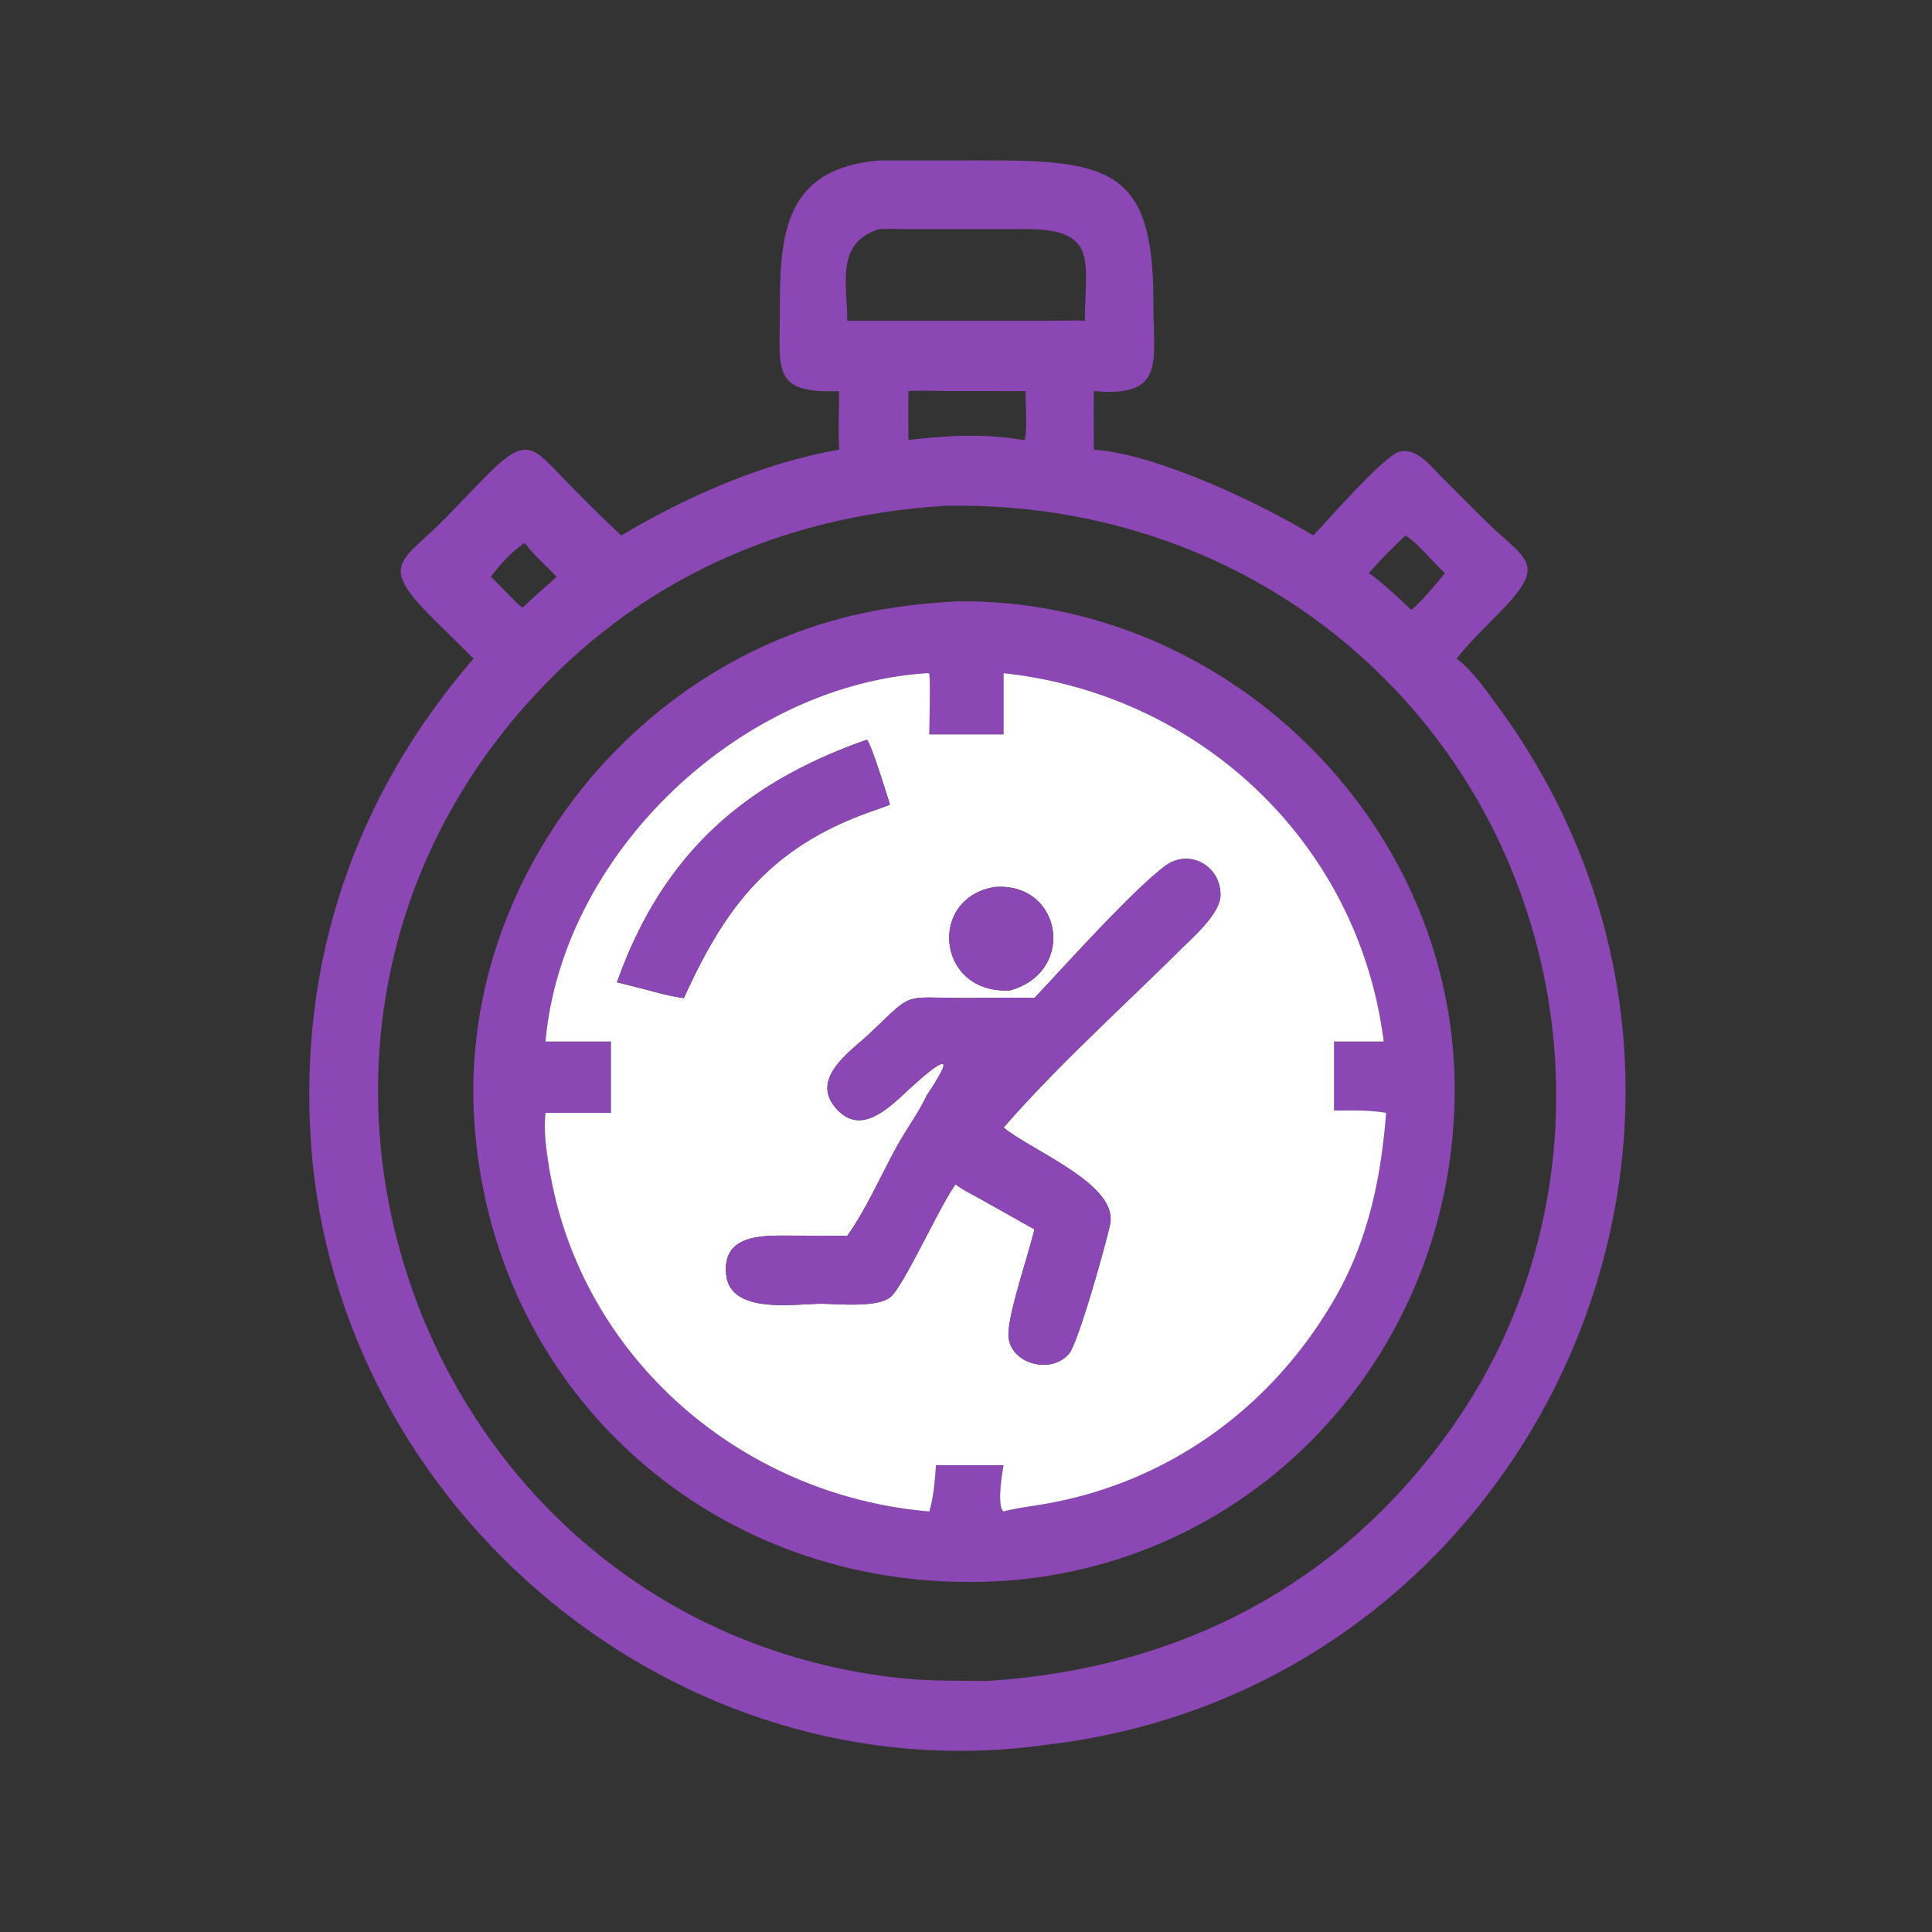 <svg xmlns="http://www.w3.org/2000/svg" width="1024" height="1024"><rect width="100%" height="100%" fill="#333333" stroke="none"/><path fill="#8B47B3" d="M444.764 207.282c-36.166 1.526-31.338-11.637-31.43-42.78-.12-40.984 2.752-75.122 52.534-79.462l59.054-.024c65.528-.01 86.64 6.992 86.416 76.298-.1 30.541 6.596 49.394-31.55 45.968-.19 10.33-.004 20.704 0 31.038 33.622 2.326 88.554 28.676 116.29 45.48 7.832-8.14 37.48-42.406 45.81-44.446 9.27-2.27 17.124 8.486 22.784 14.086l22.032 21.966c21.646 21.578 34.22 22.284 8.926 48.404-7.994 8.258-16.462 16.248-23.61 25.258l.664.516c8.384 6.566 15.606 17.108 21.874 25.71 157.852 216.614 20.366 519.486-240.436 549.54-194.04 27.16-375.265-123.638-389.232-318.09-6.926-96.428 22.946-184.688 86.106-257.676l-21.412-21.164c-29.64-29.344-16.578-29.77 6.64-53.416l20.246-20.96c23.58-24.33 25.736-16.544 45.184 3.156 9.028 9.148 18.202 18.394 27.638 27.116 34.604-20.59 75.384-38.566 115.472-45.48-.568-10.236-.038-20.772 0-31.038zm21.104-85.8c-23.192 7.38-16.804 28.793-16.798 48.53h109.68c5.346-.025 10.898-.33 16.222 0 .158-30.777 7.498-48.567-30.572-48.569l-60.154.032c-6.12.002-12.266-.398-18.378.008zm15.602 85.8c-.11 8.64-.03 17.284 0 25.924 19.92-2.4 40.67-3.542 60.52 0l1.122-.16c1.43-4.382.468-20.416.44-25.764l-41.338-.028c-6.878-.01-13.888-.412-20.744.028zm19.254 60.816c-87.094 5.4-163.768 39.654-222.478 106.094-166.186 188.064-50.91 488.342 199.044 515.262 15.186 1.636 30.344 1.326 45.584 1.514 102.7-6.414 188.664-51.332 247.598-135.66 81.47-116.574 69.748-277.106-24.63-382.888-62.51-70.06-151.32-106.336-245.118-104.322zM744.91 283.8c-6.622 6.312-13.376 12.962-19.316 19.922 8.054 5.944 15.134 12.584 22.362 19.492 2.922-1.472 15.36-16.108 17.862-19.492-6.756-6.034-13.474-15.144-20.908-19.922zm-467.086 4.022c-7 5.154-12.548 10.894-17.684 17.894 2.934 2.506 15.006 15.59 16.696 16.26l.988-.636c5.52-5.458 11.52-10.332 17.18-15.624-5.39-5.854-11.996-11.308-16.672-17.686l-.508-.208z"/><path fill="#8B47B3" d="M516.134 838.468c-141.666 1.318-256.006-103.028-264.816-245.192-7.506-121.14 77.16-234.162 193.562-265.31 20.194-5.402 40.722-8.036 61.55-9.232l2.004-.024C649.194 317.544 769.97 434.308 771 575.582c1.046 143.24-110.224 261.86-254.866 262.886zm-24.902-481.66c-99.33 6.426-193.256 95.712-202.104 195.216h34.698v37.798h-34.698c-1.012 9.634.294 18.74 1.802 28.24 15.98 100.656 101.374 174.614 201.604 183.046 2.458-8.07 2.862-16.164 3.58-24.528h35.808c-.788 4.278-3.666 21.736 0 24.528 7.04-1.86 14.242-2.666 21.404-3.898 65.452-11.244 120.22-50.694 153.676-108.16 17.97-30.87 24.986-64.188 27.674-99.228-9.074-1.55-18.438-1.256-27.618-1.212v-36.586h26.344c-13.242-105.202-97.426-184.064-201.48-195.216v32.452h-39.388c.01-4.434.786-30.328-.12-32.39l-1.182-.062z"/><path fill="#fff" d="M289.128 552.024c8.848-99.504 102.774-188.79 202.104-195.216l1.182.062c.906 2.062.13 27.956.12 32.39h39.388v-32.452c104.054 11.152 188.238 90.014 201.48 195.216h-26.344v36.586c9.18-.044 18.544-.338 27.618 1.212-2.688 35.04-9.704 68.358-27.674 99.228-33.456 57.466-88.224 96.916-153.676 108.16-7.162 1.232-14.364 2.038-21.404 3.898-3.666-2.792-.788-20.25 0-24.528h-35.808c-.718 8.364-1.122 16.458-3.58 24.528-100.23-8.432-185.624-82.39-201.604-183.046-1.508-9.5-2.814-18.606-1.802-28.24h34.698v-37.798h-34.698zm259.122-23.028c-12.13-.434-24.22-.03-36.352-.032-34.358-.008-27.006-3.846-51.016 18.844-10.046 9.492-31.482 23.492-18.042 39.306 14.422 16.966 30.826-2.822 42.228-12.724 1.666-1.516 20.322-18.436 13.542-5.88a123.926 123.926 0 01-7.378 11.988c-4.154 9.02-10.524 17.516-15.376 26.246-8.596 15.46-16.584 33.98-26.786 48.256l-29.086-.084c-14.714-.02-37.414-1.356-35.078 20.664 2.25 21.214 36.032 15.446 50.388 15.448 8.646 0 29.478 2.308 36.684-3.584 6.916-5.654 25.968-47.994 34.452-59.706 4.514 3.302 9.824 5.834 14.7 8.58l27.12 15.246c-3.114 13.474-13.506 43.332-13.764 55.284-.342 15.76 22.4 22.144 32.084 10.682 5.012-5.936 19.696-58.668 21.78-68.532 4.468-21.158-40.162-38.27-56.428-51.348 27.17-31.396 63.646-64.462 93.334-93.95 6.89-6.844 21.812-19.546 21.632-29.674-.28-15.85-17.216-24.322-29.55-14.904-18.35 14.014-52.566 52.426-69.088 69.874zm-88.766-136.918c-65.402 22.876-108.438 60.866-132.454 128.542l17.016 4.314c6.134 1.66 12.112 3.256 18.432 4.062 21.098-46.598 44.132-78.168 95.208-97.412 4.646-1.752 9.424-3.242 14.02-5.112-1.61-5.044-9.886-32.024-12.222-34.394zm67.814 78.06c-35.78 5.694-30.898 56.96 8.016 54.796 35.452-9.808 27.538-57.518-8.016-54.796z"/><path fill="#8B47B3" d="M327.03 520.62c24.016-67.676 67.052-105.666 132.454-128.542 2.336 2.37 10.612 29.35 12.222 34.394-4.596 1.87-9.374 3.36-14.02 5.112-51.076 19.244-74.11 50.814-95.208 97.412-6.32-.806-12.298-2.402-18.432-4.062l-17.016-4.314zm158.038 53.77c-11.402 9.902-27.806 29.69-42.228 12.724-13.44-15.814 7.996-29.814 18.042-39.306 24.01-22.69 16.658-18.852 51.016-18.844 12.132.002 24.222-.402 36.352.032 16.522-17.448 50.738-55.86 69.088-69.874 12.334-9.418 29.27-.946 29.55 14.904.18 10.128-14.742 22.83-21.632 29.674-29.688 29.488-66.164 62.554-93.334 93.95 16.266 13.078 60.896 30.19 56.428 51.348-2.084 9.864-16.768 62.596-21.78 68.532-9.684 11.462-32.426 5.078-32.084-10.682.258-11.952 10.65-41.81 13.764-55.284l-27.12-15.246c-4.876-2.746-10.186-5.278-14.7-8.58-8.484 11.712-27.536 54.052-34.452 59.706-7.206 5.892-28.038 3.584-36.684 3.584-14.356-.002-48.138 5.766-50.388-15.448-2.336-22.02 20.364-20.684 35.078-20.664l29.086.084c10.202-14.276 18.19-32.796 26.786-48.256 4.852-8.73 11.222-17.226 15.376-26.246a123.926 123.926 0 007.378-11.988c6.78-12.556-11.876 4.364-13.542 5.88z"/><path fill="#8B47B3" d="M535.314 524.934c-38.914 2.164-43.796-49.102-8.016-54.796 35.554-2.722 43.468 44.988 8.016 54.796z"/></svg>